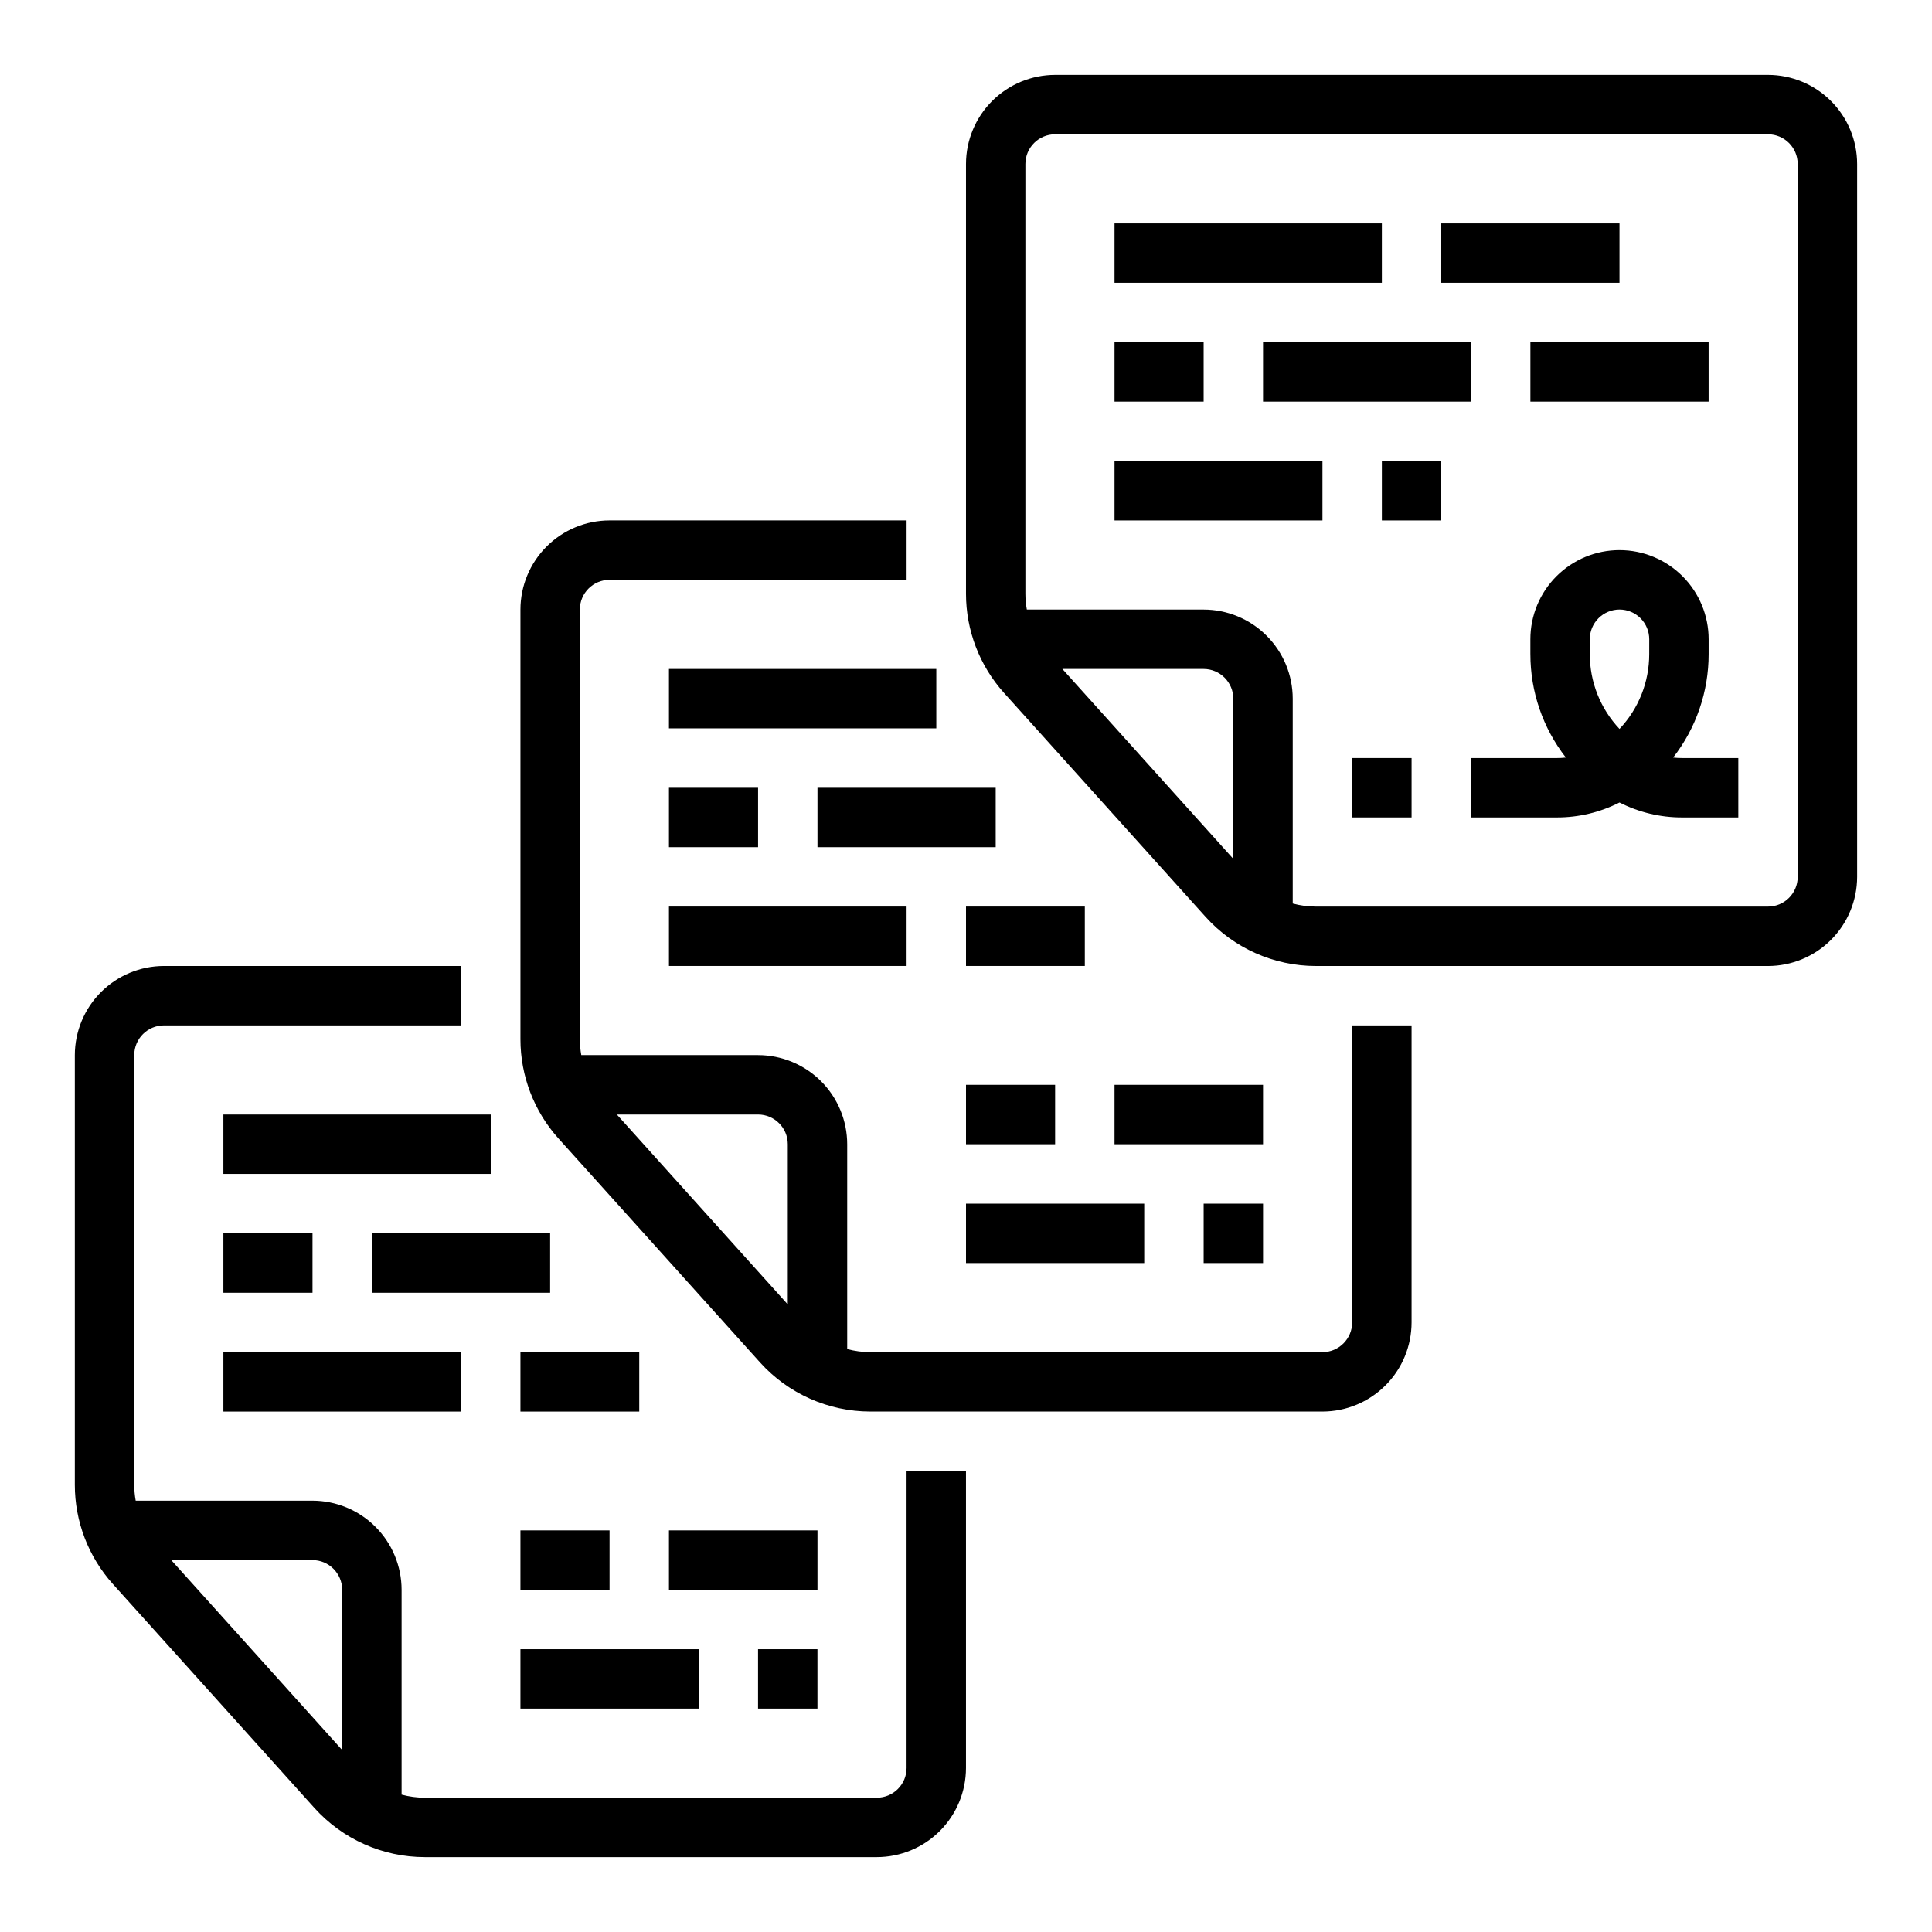 <?xml version="1.0" encoding="UTF-8"?>
<!-- Uploaded to: ICON Repo, www.svgrepo.com, Generator: ICON Repo Mixer Tools -->
<svg fill="#000000" width="800px" height="800px" version="1.1" viewBox="144 144 512 512" xmlns="http://www.w3.org/2000/svg">
 <g>
  <path d="m612.54 163.84h-188.93c-6.262 0.008-12.262 2.5-16.691 6.926-4.426 4.43-6.918 10.43-6.922 16.691v113.87c-0.008 9.723 3.594 19.105 10.102 26.328l53.387 59.316c7.469 8.289 18.098 13.023 29.254 13.031h119.8c6.262-0.008 12.266-2.5 16.691-6.926 4.426-4.43 6.918-10.43 6.926-16.691v-188.93c-0.008-6.262-2.5-12.262-6.926-16.691-4.426-4.426-10.43-6.918-16.691-6.926zm-187 157.44h37.43c4.344 0.008 7.863 3.527 7.871 7.871v42.461zm194.87 55.105c-0.004 4.344-3.523 7.867-7.871 7.871h-119.8c-2.078 0-4.144-0.273-6.152-0.816v-54.289c-0.008-6.258-2.496-12.262-6.926-16.688-4.426-4.43-10.43-6.918-16.688-6.926h-46.852c-0.254-1.391-0.383-2.801-0.383-4.211v-113.87c0.004-4.344 3.527-7.867 7.871-7.871h188.93c4.348 0.004 7.867 3.527 7.871 7.871z"/>
  <path d="m502.34 494.46c-0.008 4.348-3.527 7.867-7.875 7.875h-119.8c-2.074 0-4.144-0.277-6.148-0.82v-54.285c-0.008-6.262-2.5-12.266-6.926-16.691-4.426-4.426-10.43-6.918-16.691-6.926h-46.852c-0.25-1.387-0.379-2.797-0.379-4.211v-113.87c0.004-4.348 3.523-7.867 7.871-7.871h78.719v-15.746h-78.719c-6.262 0.008-12.266 2.496-16.691 6.926-4.43 4.426-6.918 10.43-6.926 16.691v113.87c-0.004 9.727 3.594 19.105 10.105 26.332l53.383 59.316c7.469 8.285 18.098 13.02 29.254 13.027h119.8c6.262-0.008 12.266-2.496 16.691-6.926 4.43-4.426 6.918-10.43 6.926-16.691v-78.719h-15.742zm-194.87-55.102h37.43c4.344 0.004 7.867 3.527 7.871 7.871v42.461z"/>
  <path d="m587.4 344.76c6.102-7.832 9.41-17.473 9.406-27.398v-3.938c0.004-6.269-2.481-12.281-6.914-16.711-4.43-4.434-10.438-6.926-16.707-6.926-6.266 0-12.277 2.492-16.707 6.922-4.43 4.434-6.918 10.445-6.914 16.715v3.938h0.004c-0.008 9.926 3.301 19.566 9.398 27.398-0.785 0.09-1.57 0.133-2.359 0.133h-22.785v15.742h22.785c5.762 0.008 11.441-1.352 16.574-3.965 5.133 2.613 10.812 3.973 16.574 3.965h14.914v-15.742h-14.914c-0.789 0-1.574-0.043-2.356-0.133zm-6.34-27.406c0.004 7.371-2.812 14.465-7.875 19.82-5.062-5.359-7.879-12.449-7.875-19.82v-3.938c-0.004-2.09 0.824-4.094 2.301-5.574 1.48-1.48 3.484-2.312 5.574-2.312s4.098 0.832 5.574 2.312c1.477 1.48 2.305 3.484 2.305 5.574z"/>
  <path d="m502.34 344.89h15.742v15.742h-15.742z"/>
  <path d="m439.36 203.2h70.848v15.742h-70.848z"/>
  <path d="m525.95 203.2h47.23v15.742h-47.23z"/>
  <path d="m478.72 234.69h55.105v15.742h-55.105z"/>
  <path d="m439.36 234.69h23.617v15.742h-23.617z"/>
  <path d="m549.57 234.69h47.23v15.742h-47.23z"/>
  <path d="m439.36 266.18h55.105v15.742h-55.105z"/>
  <path d="m510.21 266.18h15.742v15.742h-15.742z"/>
  <path d="m321.28 321.28h70.848v15.742h-70.848z"/>
  <path d="m321.28 352.77h23.617v15.742h-23.617z"/>
  <path d="m360.64 352.77h47.23v15.742h-47.23z"/>
  <path d="m400 384.25h31.488v15.742h-31.488z"/>
  <path d="m321.28 384.25h62.977v15.742h-62.977z"/>
  <path d="m400 431.49h23.617v15.742h-23.617z"/>
  <path d="m439.36 431.49h39.359v15.742h-39.359z"/>
  <path d="m400 462.98h47.23v15.742h-47.23z"/>
  <path d="m462.98 462.98h15.742v15.742h-15.742z"/>
  <path d="m384.25 612.54c-0.004 4.348-3.527 7.867-7.871 7.871h-119.8c-2.078 0-4.148-0.273-6.152-0.816v-54.285c-0.008-6.262-2.496-12.266-6.926-16.691-4.426-4.43-10.43-6.918-16.691-6.926h-46.848c-0.254-1.391-0.383-2.801-0.383-4.211v-113.87c0.004-4.344 3.527-7.867 7.871-7.871h78.719l0.004-15.742h-78.723c-6.262 0.004-12.262 2.496-16.691 6.922-4.426 4.43-6.918 10.43-6.926 16.691v113.87c-0.004 9.723 3.598 19.105 10.105 26.328l53.383 59.316c7.469 8.289 18.102 13.023 29.258 13.031h119.8c6.262-0.008 12.262-2.5 16.691-6.926 4.426-4.426 6.918-10.43 6.926-16.691v-78.719h-15.746zm-194.87-55.105h37.426c4.348 0.008 7.867 3.527 7.875 7.875v42.461z"/>
  <path d="m203.2 439.36h70.848v15.742h-70.848z"/>
  <path d="m203.2 470.85h23.617v15.742h-23.617z"/>
  <path d="m242.56 470.85h47.23v15.742h-47.23z"/>
  <path d="m281.92 502.34h31.488v15.742h-31.488z"/>
  <path d="m203.2 502.34h62.977v15.742h-62.977z"/>
  <path d="m281.92 549.57h23.617v15.742h-23.617z"/>
  <path d="m321.28 549.57h39.359v15.742h-39.359z"/>
  <path d="m281.92 581.05h47.23v15.742h-47.23z"/>
  <path d="m344.89 581.05h15.742v15.742h-15.742z"/>
 </g>
</svg>
